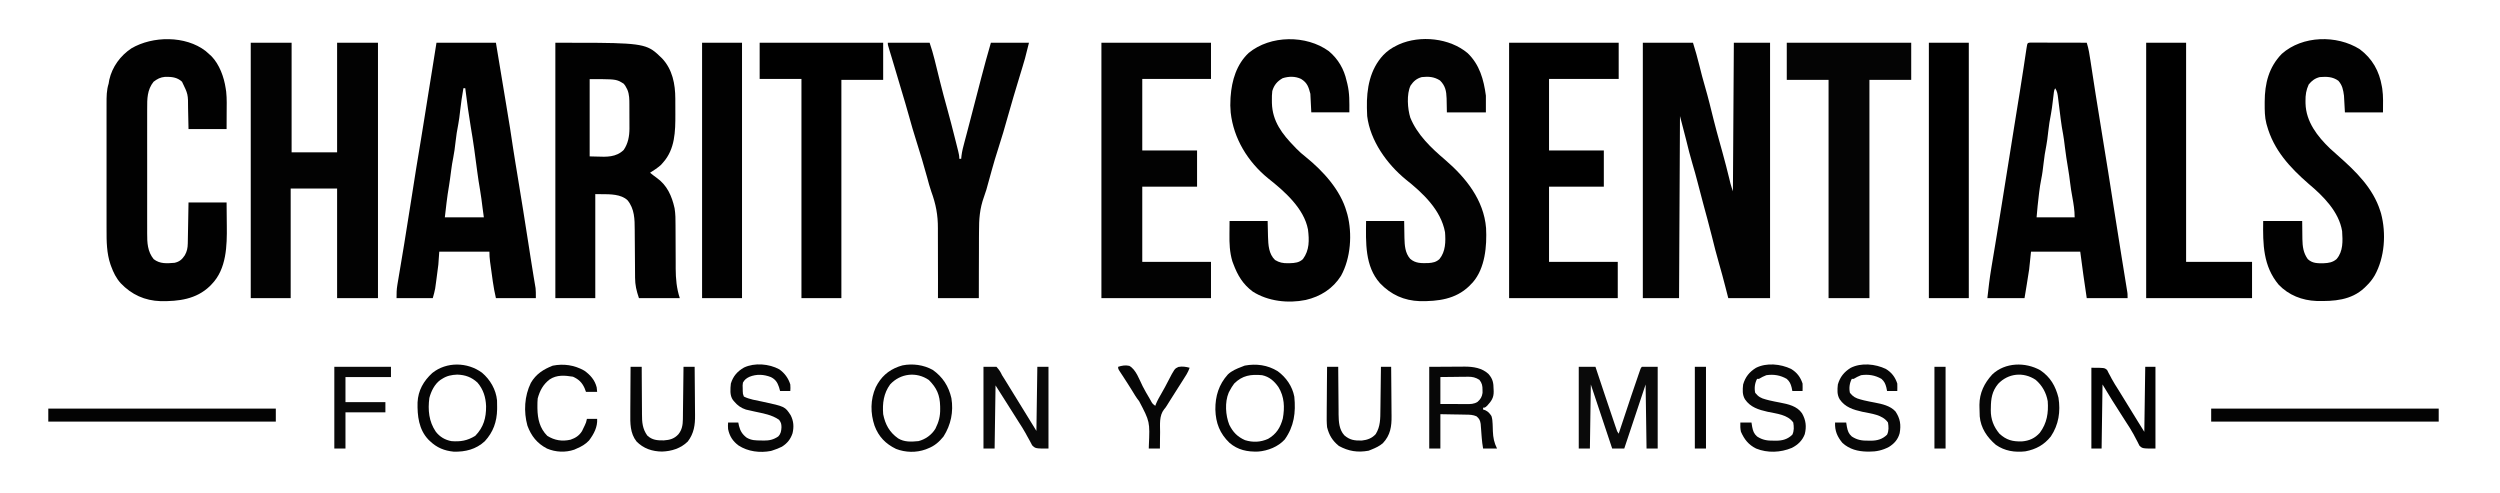<?xml version="1.0" encoding="UTF-8"?> <svg xmlns="http://www.w3.org/2000/svg" width="350" height="69" viewBox="0 0 350 69" fill="none"><path d="M229.996 5.981C232.313 5.981 234.63 5.981 237.017 5.981C237.345 7.044 237.652 8.088 237.912 9.166C238.153 10.158 238.412 11.144 238.7 12.124C239.149 13.662 239.526 15.217 239.911 16.773C240.177 17.84 240.468 18.899 240.763 19.958C240.853 20.28 240.942 20.602 241.032 20.925C241.076 21.086 241.122 21.249 241.167 21.415C241.497 22.611 241.808 23.811 242.101 25.016C242.129 25.136 242.158 25.254 242.188 25.377C242.226 25.531 242.226 25.531 242.263 25.689C242.362 26.058 242.487 26.421 242.608 26.783C242.651 19.919 242.694 13.054 242.738 5.981C244.411 5.981 246.084 5.981 247.808 5.981C247.808 17.78 247.808 29.579 247.808 41.735C245.878 41.735 243.947 41.735 241.958 41.735C241.824 41.212 241.69 40.69 241.552 40.15C241.266 39.041 240.971 37.935 240.65 36.835C240.288 35.594 239.974 34.344 239.664 33.089C239.468 32.293 239.26 31.503 239.045 30.712C238.872 30.074 238.701 29.437 238.528 28.799C238.489 28.653 238.45 28.509 238.41 28.359C238.151 27.4 237.9 26.438 237.652 25.475C237.436 24.641 237.211 23.812 236.96 22.988C236.617 21.855 236.336 20.706 236.054 19.556C235.782 18.451 235.491 17.353 235.197 16.252C235.154 24.662 235.111 33.071 235.067 41.735C233.394 41.735 231.72 41.735 229.996 41.735C229.996 29.936 229.996 18.137 229.996 5.981Z" fill="#020202"></path><path d="M35.104 5.981C36.992 5.981 38.88 5.981 40.825 5.981C40.825 11.044 40.825 16.107 40.825 21.323C42.927 21.323 45.029 21.323 47.195 21.323C47.195 16.26 47.195 11.197 47.195 5.981C49.083 5.981 50.971 5.981 52.916 5.981C52.916 17.78 52.916 29.579 52.916 41.735C51.028 41.735 49.14 41.735 47.195 41.735C47.195 36.672 47.195 31.61 47.195 26.393C45.05 26.393 42.905 26.393 40.695 26.393C40.695 31.456 40.695 36.519 40.695 41.735C38.85 41.735 37.005 41.735 35.104 41.735C35.104 29.936 35.104 18.137 35.104 5.981Z" fill="#020202"></path><path d="M28.782 7.135C28.985 7.31 29.186 7.488 29.383 7.67C29.456 7.735 29.527 7.8 29.601 7.867C30.723 9.019 31.362 10.797 31.593 12.351C31.618 12.512 31.642 12.673 31.667 12.84C31.774 13.843 31.737 14.861 31.732 15.87C31.73 16.597 31.727 17.324 31.723 18.071C29.964 18.071 28.205 18.071 26.392 18.071C26.344 15.878 26.344 15.878 26.331 15.194C26.333 13.192 26.333 13.192 25.482 11.441C24.8 10.804 23.999 10.74 23.102 10.759C22.444 10.82 22.02 11.045 21.494 11.45C20.598 12.586 20.598 13.826 20.605 15.214C20.604 15.422 20.603 15.63 20.603 15.838C20.6 16.399 20.6 16.96 20.603 17.521C20.604 18.112 20.603 18.701 20.602 19.291C20.6 20.28 20.602 21.271 20.604 22.261C20.608 23.403 20.607 24.545 20.604 25.686C20.602 26.669 20.602 27.652 20.603 28.637C20.603 29.221 20.603 29.808 20.602 30.394C20.6 30.945 20.602 31.495 20.604 32.047C20.604 32.248 20.604 32.45 20.603 32.651C20.596 33.974 20.648 35.218 21.517 36.283C22.406 36.97 23.367 36.878 24.442 36.794C25.125 36.636 25.481 36.331 25.865 35.754C26.186 35.198 26.278 34.709 26.29 34.07C26.294 33.879 26.294 33.879 26.297 33.684C26.3 33.547 26.301 33.411 26.304 33.27C26.307 33.129 26.309 32.988 26.312 32.844C26.321 32.394 26.329 31.945 26.337 31.497C26.342 31.191 26.347 30.887 26.353 30.583C26.368 29.837 26.381 29.09 26.392 28.343C28.153 28.343 29.912 28.343 31.723 28.343C31.732 29.155 31.74 29.965 31.745 30.776C31.746 31.052 31.75 31.326 31.753 31.602C31.787 34.391 31.719 37.653 29.643 39.784C29.557 39.875 29.47 39.965 29.38 40.058C27.462 41.904 25.018 42.193 22.479 42.161C20.273 42.089 18.428 41.254 16.901 39.654C16.264 38.941 15.887 38.172 15.561 37.282C15.53 37.197 15.498 37.112 15.466 37.024C14.93 35.449 14.913 33.797 14.919 32.152C14.917 31.941 14.917 31.731 14.917 31.519C14.916 30.951 14.916 30.384 14.917 29.816C14.917 29.219 14.917 28.622 14.916 28.025C14.916 27.024 14.916 26.023 14.917 25.023C14.92 23.867 14.919 22.712 14.917 21.557C14.916 20.562 14.916 19.567 14.917 18.572C14.917 17.979 14.917 17.386 14.916 16.793C14.916 16.236 14.916 15.679 14.917 15.123C14.917 14.919 14.917 14.714 14.917 14.51C14.915 13.542 14.913 12.633 15.211 11.701C15.242 11.523 15.272 11.345 15.301 11.165C15.712 9.347 16.86 7.794 18.396 6.769C21.382 5.017 25.97 4.971 28.782 7.135Z" fill="#010101"></path><path d="M205.464 7.435C207.149 9.053 207.721 11.145 208.024 13.391C208.024 14.164 208.024 14.936 208.024 15.732C206.222 15.732 204.42 15.732 202.563 15.732C202.531 14.236 202.531 14.236 202.524 13.772C202.492 12.757 202.351 11.999 201.596 11.263C200.77 10.739 200.012 10.693 199.053 10.791C198.33 10.989 197.898 11.367 197.481 11.977C196.903 13.17 197.059 15.245 197.443 16.471C198.417 18.87 200.365 20.716 202.303 22.362C205.204 24.852 207.733 27.983 208.05 31.929C208.18 34.438 207.917 37.551 206.191 39.531C206.109 39.615 206.027 39.698 205.944 39.784C205.857 39.875 205.77 39.965 205.68 40.059C203.762 41.904 201.319 42.193 198.779 42.161C196.572 42.089 194.729 41.253 193.202 39.654C191.066 37.264 191.221 33.932 191.252 30.943C193.011 30.943 194.77 30.943 196.583 30.943C196.615 32.748 196.615 32.748 196.622 33.308C196.649 34.346 196.705 35.417 197.425 36.232C198.186 36.899 199.014 36.849 199.966 36.83C200.594 36.786 201.05 36.699 201.523 36.274C202.392 35.21 202.406 33.81 202.303 32.503C201.729 29.383 199.18 27.005 196.784 25.106C194.164 22.951 191.833 19.705 191.407 16.261C191.394 16.041 191.386 15.821 191.382 15.601C191.377 15.434 191.372 15.265 191.367 15.091C191.311 12.402 191.788 9.718 193.674 7.697C194.237 7.123 194.82 6.716 195.543 6.37C195.645 6.321 195.748 6.27 195.853 6.218C198.84 4.89 202.961 5.325 205.464 7.435Z" fill="#020202"></path><path d="M186.039 7.166C187.333 8.25 188.158 9.663 188.521 11.31C188.558 11.452 188.594 11.593 188.63 11.737C188.958 13.144 188.911 14.21 188.911 15.731C187.152 15.731 185.393 15.731 183.581 15.731C183.538 14.873 183.495 14.015 183.451 13.131C183.194 12.153 183.012 11.585 182.15 11.05C181.327 10.658 180.433 10.679 179.575 10.945C178.813 11.378 178.37 11.899 178.12 12.741C178.063 13.181 178.059 13.614 178.064 14.058C178.065 14.238 178.065 14.238 178.068 14.424C178.133 16.993 179.516 18.78 181.24 20.541C181.321 20.627 181.402 20.712 181.483 20.8C181.898 21.232 182.34 21.608 182.81 21.981C185.221 23.932 187.668 26.59 188.521 29.642C188.56 29.773 188.599 29.901 188.638 30.035C189.34 32.754 189.106 36.136 187.741 38.614C186.602 40.417 184.864 41.518 182.801 41.994C180.343 42.501 177.517 42.181 175.39 40.824C173.987 39.781 173.263 38.541 172.659 36.923C172.616 36.809 172.572 36.694 172.528 36.576C172.148 35.296 172.107 34.068 172.124 32.739C172.129 32.147 172.134 31.554 172.139 30.943C173.898 30.943 175.657 30.943 177.47 30.943C177.512 32.617 177.512 32.617 177.521 33.136C177.557 34.293 177.618 35.563 178.51 36.403C179.111 36.767 179.623 36.861 180.315 36.851C180.407 36.849 180.498 36.848 180.593 36.847C181.296 36.823 181.888 36.77 182.41 36.273C183.335 35.023 183.301 33.621 183.118 32.13C182.559 29.155 179.801 26.758 177.532 24.965C174.697 22.653 172.7 19.396 172.297 15.753C172.233 15.089 172.225 14.446 172.269 13.781C172.276 13.696 172.281 13.612 172.286 13.525C172.45 11.256 173.116 9.009 174.814 7.411C177.851 4.906 182.888 4.87 186.039 7.166Z" fill="#010101"></path><path d="M330.368 6.891C332.132 8.212 333.101 9.955 333.463 12.107C333.48 12.199 333.496 12.291 333.513 12.386C333.679 13.514 333.618 14.564 333.618 15.732C331.859 15.732 330.1 15.732 328.288 15.732C328.224 14.573 328.224 14.573 328.158 13.391C328.038 12.546 327.943 11.973 327.377 11.311C326.574 10.729 325.742 10.716 324.777 10.791C324.112 10.948 323.641 11.301 323.217 11.831C322.859 12.62 322.759 13.277 322.77 14.139C322.771 14.253 322.772 14.368 322.774 14.486C322.84 17.045 324.435 19.095 326.219 20.805C326.599 21.159 326.987 21.5 327.377 21.842C329.804 23.982 332.227 26.338 333.228 29.513C333.267 29.634 333.306 29.755 333.345 29.879C334.085 32.661 333.87 36.022 332.462 38.553C332.13 39.117 331.755 39.596 331.278 40.044C331.158 40.164 331.158 40.164 331.036 40.285C329.164 42.048 326.757 42.19 324.317 42.136C322.31 42.064 320.419 41.326 319.019 39.864C316.835 37.263 316.796 34.179 316.846 30.943C318.648 30.943 320.45 30.943 322.307 30.943C322.332 32.877 322.332 32.877 322.334 33.479C322.358 34.528 322.46 35.395 323.087 36.274C323.736 36.88 324.451 36.866 325.308 36.855C326.01 36.825 326.575 36.737 327.117 36.274C328.065 35.177 327.983 33.74 327.898 32.373C327.462 29.647 325.258 27.45 323.217 25.743C320.574 23.438 318.315 21.005 317.366 17.552C317.342 17.469 317.318 17.385 317.294 17.3C317.052 16.371 317.056 15.443 317.057 14.489C317.058 14.402 317.058 14.316 317.058 14.226C317.067 11.696 317.628 9.413 319.447 7.541C322.339 4.969 327.151 4.862 330.368 6.891Z" fill="#010101"></path><path d="M154.198 5.981C159.26 5.981 164.323 5.981 169.539 5.981C169.539 7.654 169.539 9.328 169.539 11.052C166.364 11.052 163.189 11.052 159.918 11.052C159.918 14.355 159.918 17.659 159.918 21.063C162.45 21.063 164.981 21.063 167.589 21.063C167.589 22.736 167.589 24.409 167.589 26.133C165.058 26.133 162.526 26.133 159.918 26.133C159.918 29.609 159.918 33.084 159.918 36.664C163.093 36.664 166.268 36.664 169.539 36.664C169.539 38.338 169.539 40.011 169.539 41.735C164.476 41.735 159.414 41.735 154.198 41.735C154.198 29.936 154.198 18.137 154.198 5.981Z" fill="#020202"></path><path d="M211.274 5.981C216.337 5.981 221.4 5.981 226.616 5.981C226.616 7.654 226.616 9.328 226.616 11.052C223.398 11.052 220.18 11.052 216.865 11.052C216.865 14.355 216.865 17.659 216.865 21.063C219.396 21.063 221.928 21.063 224.536 21.063C224.536 22.736 224.536 24.409 224.536 26.133C222.004 26.133 219.473 26.133 216.865 26.133C216.865 29.609 216.865 33.084 216.865 36.664C220.04 36.664 223.215 36.664 226.486 36.664C226.486 38.338 226.486 40.011 226.486 41.735C221.466 41.735 216.446 41.735 211.274 41.735C211.274 29.936 211.274 18.137 211.274 5.981Z" fill="black"></path><path d="M124.294 5.981C126.225 5.981 128.156 5.981 130.145 5.981C130.408 6.768 130.644 7.533 130.839 8.334C130.867 8.443 130.894 8.553 130.921 8.666C131.007 9.01 131.092 9.356 131.177 9.702C131.289 10.157 131.401 10.611 131.514 11.065C131.554 11.23 131.554 11.23 131.596 11.399C131.917 12.69 132.262 13.973 132.619 15.254C132.995 16.608 133.346 17.971 133.688 19.336C133.743 19.549 133.796 19.762 133.851 19.976C133.926 20.277 134.001 20.579 134.077 20.882C134.1 20.973 134.124 21.064 134.147 21.158C134.238 21.527 134.306 21.851 134.306 22.233C134.391 22.233 134.477 22.233 134.566 22.233C134.58 22.088 134.594 21.945 134.61 21.796C134.693 21.132 134.862 20.497 135.036 19.852C135.108 19.586 135.178 19.319 135.249 19.053C135.305 18.845 135.305 18.845 135.361 18.633C135.555 17.905 135.742 17.177 135.931 16.447C136.245 15.23 136.561 14.013 136.88 12.798C137.041 12.18 137.201 11.564 137.361 10.947C137.79 9.283 138.248 7.631 138.726 5.981C140.485 5.981 142.244 5.981 144.057 5.981C143.461 8.365 143.461 8.365 143.162 9.329C143.096 9.55 143.028 9.771 142.961 9.992C142.927 10.102 142.893 10.213 142.859 10.326C142.69 10.879 142.524 11.432 142.359 11.986C142.309 12.149 142.309 12.149 142.26 12.315C142.165 12.631 142.071 12.946 141.976 13.262C141.949 13.353 141.922 13.444 141.893 13.537C141.628 14.429 141.367 15.321 141.12 16.218C140.692 17.775 140.234 19.318 139.736 20.855C139.422 21.828 139.128 22.805 138.856 23.793C138.749 24.18 138.642 24.568 138.535 24.955C138.46 25.224 138.385 25.494 138.311 25.763C138.276 25.893 138.24 26.021 138.203 26.155C138.149 26.353 138.149 26.353 138.093 26.555C137.989 26.9 137.88 27.231 137.754 27.569C137.159 29.207 137.053 30.697 137.062 32.429C137.059 32.699 137.058 32.969 137.055 33.24C137.051 33.943 137.051 34.645 137.051 35.349C137.053 36.196 137.046 37.045 137.042 37.893C137.036 39.174 137.036 40.454 137.036 41.735C135.148 41.735 133.26 41.735 131.315 41.735C131.317 40.877 131.318 40.017 131.319 39.133C131.318 38.584 131.317 38.033 131.314 37.484C131.31 36.615 131.306 35.745 131.31 34.877C131.311 34.175 131.31 33.473 131.305 32.769C131.304 32.504 131.304 32.239 131.306 31.974C131.318 30.114 131.02 28.562 130.379 26.816C130.153 26.183 129.988 25.531 129.812 24.883C129.34 23.17 128.841 21.468 128.299 19.778C127.915 18.581 127.568 17.375 127.233 16.164C126.913 15.008 126.571 13.859 126.223 12.709C125.965 11.856 125.714 11.002 125.462 10.147C125.255 9.447 125.047 8.748 124.835 8.048C124.799 7.927 124.761 7.808 124.723 7.683C124.656 7.458 124.588 7.234 124.519 7.009C124.294 6.27 124.294 6.27 124.294 5.981Z" fill="#020202"></path><path d="M250.148 5.981C255.898 5.981 261.647 5.981 267.57 5.981C267.57 7.697 267.57 9.413 267.57 11.182C265.64 11.182 263.709 11.182 261.72 11.182C261.72 21.264 261.72 31.347 261.72 41.735C259.832 41.735 257.944 41.735 255.999 41.735C255.999 31.652 255.999 21.57 255.999 11.182C254.068 11.182 252.138 11.182 250.148 11.182C250.148 9.465 250.148 7.749 250.148 5.981Z" fill="#040404"></path><path d="M106.352 5.981C112.058 5.981 117.765 5.981 123.644 5.981C123.644 7.697 123.644 9.413 123.644 11.182C121.713 11.182 119.783 11.182 117.793 11.182C117.793 21.264 117.793 31.347 117.793 41.735C115.948 41.735 114.104 41.735 112.203 41.735C112.203 31.61 112.203 21.484 112.203 11.052C110.272 11.052 108.341 11.052 106.352 11.052C106.352 9.378 106.352 7.705 106.352 5.981Z" fill="black"></path><path d="M300.464 5.981C302.309 5.981 304.154 5.981 306.055 5.981C306.055 16.107 306.055 26.232 306.055 36.664C309.101 36.664 312.147 36.664 315.286 36.664C315.286 38.338 315.286 40.011 315.286 41.735C310.395 41.735 305.504 41.735 300.464 41.735C300.464 29.936 300.464 18.137 300.464 5.981Z" fill="black"></path><path d="M270.041 5.981C271.886 5.981 273.731 5.981 275.632 5.981C275.632 17.78 275.632 29.579 275.632 41.735C273.787 41.735 271.942 41.735 270.041 41.735C270.041 29.936 270.041 18.137 270.041 5.981Z" fill="black"></path><path d="M98.291 5.981C100.136 5.981 101.981 5.981 103.882 5.981C103.882 17.78 103.882 29.579 103.882 41.735C102.037 41.735 100.192 41.735 98.291 41.735C98.291 29.936 98.291 18.137 98.291 5.981Z" fill="#010101"></path><path d="M221.025 51.355C221.798 51.355 222.57 51.355 223.366 51.355C223.432 51.557 223.5 51.757 223.568 51.965C223.819 52.721 224.072 53.477 224.323 54.234C224.43 54.559 224.54 54.884 224.648 55.21C225.394 57.46 225.394 57.46 226.164 59.701C226.196 59.792 226.227 59.882 226.26 59.975C226.382 60.377 226.382 60.377 226.616 60.717C226.669 60.557 226.721 60.398 226.776 60.233C228.549 54.895 228.549 54.895 229.266 52.818C229.336 52.613 229.336 52.613 229.407 52.402C229.45 52.28 229.492 52.158 229.536 52.032C229.573 51.929 229.608 51.825 229.645 51.718C229.736 51.486 229.736 51.486 229.866 51.355C230.596 51.355 231.325 51.355 232.077 51.355C232.077 55.131 232.077 58.907 232.077 62.797C231.562 62.797 231.047 62.797 230.516 62.797C230.474 59.836 230.431 56.876 230.386 53.826C230.013 54.944 229.641 56.062 229.257 57.214C228.636 59.076 228.016 60.936 227.396 62.797C226.838 62.797 226.281 62.797 225.706 62.797C224.709 59.806 223.713 56.816 222.716 53.826C222.673 56.786 222.63 59.747 222.586 62.797C222.071 62.797 221.556 62.797 221.025 62.797C221.025 59.021 221.025 55.245 221.025 51.355Z" fill="#0A0A0A"></path><path d="M309.565 57.206C320.077 57.206 330.589 57.206 341.419 57.206C341.419 57.807 341.419 58.407 341.419 59.026C330.907 59.026 320.395 59.026 309.565 59.026C309.565 58.426 309.565 57.825 309.565 57.206Z" fill="#030303"></path><path d="M6.761 57.206C17.272 57.206 27.784 57.206 38.614 57.206C38.614 57.807 38.614 58.407 38.614 59.026C28.103 59.026 17.591 59.026 6.761 59.026C6.761 58.426 6.761 57.825 6.761 57.206Z" fill="#030303"></path><path fill-rule="evenodd" clip-rule="evenodd" d="M91.335 6.999C89.786 5.981 87.568 5.981 77.749 5.981V41.735H83.34V27.173C83.591 27.185 83.875 27.185 84.176 27.184C85.412 27.182 86.952 27.18 87.849 28.03C88.838 29.232 88.859 30.693 88.861 32.179C88.862 32.247 88.862 32.315 88.862 32.384C88.863 32.52 88.864 32.657 88.865 32.793L88.865 32.8C88.871 33.339 88.876 33.876 88.878 34.414C88.882 35.295 88.89 36.177 88.898 37.058C88.9 37.368 88.903 37.679 88.904 37.988L88.908 38.574C88.908 38.621 88.909 38.667 88.909 38.713C88.909 38.758 88.909 38.803 88.909 38.847C88.916 39.938 89.097 40.675 89.45 41.735H95.171C94.725 40.397 94.603 39.006 94.596 37.606C94.598 37.305 94.598 37.006 94.596 36.707C94.59 35.948 94.587 35.189 94.586 34.429V34.428C94.585 33.775 94.583 33.12 94.578 32.465C94.576 32.157 94.574 31.849 94.574 31.541C94.576 30.738 94.572 29.952 94.442 29.159C94.055 27.423 93.391 25.916 91.908 24.875C91.597 24.659 91.304 24.422 91.01 24.183C91.542 23.846 92.057 23.512 92.53 23.093C92.578 23.039 92.625 22.986 92.672 22.933C92.725 22.873 92.778 22.813 92.831 22.753C94.51 20.872 94.557 18.395 94.549 16.004C94.549 15.882 94.549 15.76 94.548 15.639C94.547 15.394 94.546 15.15 94.546 14.906C94.546 14.785 94.545 14.663 94.545 14.541C94.545 14.419 94.544 14.297 94.544 14.176C94.543 14.057 94.543 13.942 94.543 13.826C94.54 11.765 94.145 9.723 92.692 8.176C92.181 7.68 91.787 7.296 91.335 6.999ZM86.641 11.337C86.037 11.076 85.319 11.076 82.553 11.076V21.894C82.874 21.894 83.195 21.907 83.513 21.919C84.913 21.974 86.264 22.028 87.318 20.992C87.931 20.104 88.12 19.067 88.123 18.007C88.123 17.95 88.122 17.894 88.122 17.839C88.122 17.783 88.121 17.727 88.121 17.671C88.121 17.43 88.121 17.191 88.12 16.95C88.119 16.825 88.118 16.7 88.118 16.575C88.117 16.325 88.116 16.075 88.116 15.825C88.116 15.702 88.115 15.579 88.115 15.456C88.115 15.332 88.114 15.209 88.114 15.086C88.114 14.996 88.113 14.951 88.113 14.906C88.113 14.862 88.113 14.819 88.113 14.732C88.113 14.695 88.113 14.658 88.113 14.621C88.112 13.917 88.112 13.253 87.845 12.585C87.795 12.487 87.746 12.393 87.697 12.299L87.697 12.299C87.555 12.013 87.555 12.013 87.318 11.72C87.051 11.553 86.853 11.429 86.641 11.337Z" fill="#010101"></path><path d="M137.686 51.355C138.286 51.355 138.887 51.355 139.506 51.355C139.886 51.778 140.056 52.033 140.286 52.526C140.408 52.724 140.532 52.922 140.659 53.118C140.789 53.329 140.919 53.541 141.051 53.753C141.121 53.869 141.192 53.983 141.266 54.103C141.503 54.486 141.74 54.871 141.976 55.256C142.154 55.546 142.334 55.836 142.512 56.126C143.027 56.963 143.542 57.799 144.057 58.636C144.4 59.194 144.743 59.752 145.097 60.327C145.14 57.366 145.182 54.406 145.227 51.355C145.742 51.355 146.256 51.355 146.787 51.355C146.787 55.131 146.787 58.907 146.787 62.797C144.967 62.797 144.967 62.797 144.502 62.343C144.385 62.138 144.275 61.928 144.171 61.716C144.042 61.487 143.915 61.259 143.787 61.031C143.725 60.913 143.661 60.796 143.598 60.675C143.3 60.13 142.963 59.613 142.626 59.091C142.496 58.887 142.368 58.683 142.239 58.478C142.175 58.376 142.11 58.275 142.044 58.169C141.841 57.847 141.637 57.525 141.433 57.202C141.365 57.094 141.296 56.985 141.226 56.875C141.099 56.67 140.97 56.468 140.841 56.265C140.355 55.494 139.865 54.724 139.376 53.956C139.333 56.873 139.29 59.791 139.246 62.797C138.731 62.797 138.216 62.797 137.686 62.797C137.686 59.021 137.686 55.245 137.686 51.355Z" fill="#090909"></path><path fill-rule="evenodd" clip-rule="evenodd" d="M284.719 5.966C284.569 5.964 284.425 5.964 284.279 5.964C284.101 5.973 283.994 5.978 283.921 6.031C283.81 6.113 283.781 6.306 283.706 6.795C283.69 6.895 283.676 6.993 283.662 7.09L283.662 7.09C283.646 7.195 283.63 7.3 283.614 7.405C283.598 7.51 283.582 7.615 283.567 7.72C283.481 8.296 283.394 8.873 283.307 9.449C283.302 9.48 283.297 9.512 283.292 9.543C283.279 9.63 283.266 9.716 283.253 9.801C283.1 10.806 282.944 11.81 282.781 12.813L282.781 12.814C282.741 13.065 282.741 13.065 282.701 13.31C282.649 13.636 282.595 13.963 282.542 14.289C282.424 15.02 282.306 15.751 282.189 16.481C282.166 16.618 282.146 16.752 282.125 16.886C282.102 17.027 282.079 17.168 282.056 17.31C282.037 17.432 282.017 17.554 281.997 17.676L281.678 19.678C281.656 19.814 281.634 19.95 281.613 20.086C281.591 20.222 281.569 20.358 281.548 20.494C281.54 20.539 281.533 20.583 281.526 20.628C281.511 20.719 281.497 20.809 281.483 20.899L280.702 25.775C280.664 26.013 280.626 26.251 280.588 26.489L280.572 26.587L280.253 28.583C280.022 30.033 279.79 31.481 279.549 32.928C279.466 33.437 279.382 33.945 279.297 34.453C279.225 34.885 279.154 35.315 279.082 35.746C279.024 36.093 278.965 36.44 278.908 36.787L278.783 37.545C278.548 38.939 278.388 40.325 278.232 41.734H283.433C283.512 41.259 283.551 41.024 283.59 40.789C283.628 40.559 283.666 40.329 283.741 39.873C283.863 39.151 283.975 38.429 284.083 37.704L284.343 35.233H291.234C291.505 37.406 291.82 39.569 292.144 41.734H297.864C297.864 41.4 297.864 41.281 297.855 41.162C297.849 41.096 297.841 41.03 297.828 40.927C297.815 40.846 297.803 40.767 297.79 40.688C297.786 40.662 297.782 40.636 297.777 40.609C297.747 40.428 297.747 40.427 297.719 40.249L297.719 40.248C297.697 40.114 297.676 39.985 297.655 39.855L297.448 38.576L297.308 37.708C297.266 37.448 297.224 37.188 297.182 36.929C297.132 36.62 297.083 36.311 297.032 36.002C296.662 33.708 296.295 31.413 295.939 29.117C295.424 25.802 294.901 22.488 294.354 19.177C294.024 17.182 293.697 15.188 293.388 13.189C293.386 13.174 293.383 13.158 293.381 13.142C293.367 13.059 293.355 12.978 293.343 12.897L293.342 12.893C293.195 11.949 293.048 11.005 292.904 10.061L292.904 10.059C292.864 9.794 292.824 9.53 292.782 9.265C292.763 9.141 292.744 9.017 292.725 8.893C292.706 8.769 292.687 8.645 292.668 8.52L292.666 8.51C292.537 7.649 292.411 6.81 292.144 5.98C291.175 5.977 290.207 5.975 289.238 5.973C288.745 5.973 288.251 5.972 287.758 5.971C287.275 5.97 286.791 5.968 286.307 5.968C286.216 5.968 286.124 5.968 286.032 5.968C285.941 5.967 285.849 5.967 285.757 5.967C285.667 5.967 285.576 5.967 285.486 5.966C285.396 5.966 285.306 5.966 285.217 5.966H284.719ZM288.131 13.72C288.071 13.208 288.023 12.802 287.723 12.351C287.658 12.482 287.625 12.547 287.603 12.616C287.581 12.683 287.569 12.754 287.546 12.895C287.542 12.927 287.539 12.958 287.535 12.989C287.524 13.076 287.514 13.161 287.505 13.246C287.471 13.511 287.438 13.776 287.406 14.041L287.406 14.042C287.397 14.114 287.388 14.187 287.38 14.259C287.312 14.82 287.245 15.38 287.139 15.935C286.962 16.774 286.847 17.61 286.748 18.462C286.74 18.53 286.732 18.598 286.725 18.666C286.66 19.231 286.596 19.795 286.489 20.354C286.314 21.194 286.197 22.03 286.098 22.883C286.012 23.625 285.926 24.362 285.773 25.094C285.648 25.69 285.563 26.286 285.488 26.89C285.471 27.025 285.456 27.156 285.44 27.288C285.309 28.333 285.21 29.37 285.123 30.423H290.453C290.453 29.466 290.299 28.53 290.127 27.589C289.997 26.908 289.894 26.229 289.811 25.54C289.734 24.895 289.646 24.254 289.535 23.614C289.359 22.595 289.209 21.576 289.08 20.55C289.07 20.468 289.06 20.386 289.05 20.304C288.988 19.799 288.926 19.295 288.835 18.794C288.707 18.131 288.602 17.469 288.516 16.799C288.512 16.768 288.508 16.737 288.504 16.707C288.494 16.629 288.484 16.552 288.474 16.475L288.458 16.342C288.407 15.943 288.357 15.546 288.308 15.147C288.266 14.807 288.225 14.469 288.182 14.13C288.174 14.066 288.166 14.004 288.158 13.943C288.153 13.898 288.147 13.854 288.142 13.81C288.138 13.78 288.134 13.75 288.131 13.72Z" fill="#010101"></path><path fill-rule="evenodd" clip-rule="evenodd" d="M69.428 5.981H61.107C60.899 7.299 60.691 8.618 60.477 9.936C60.444 10.147 60.41 10.358 60.375 10.57C60.341 10.781 60.307 10.992 60.273 11.204C60.264 11.26 60.255 11.315 60.246 11.37C60.241 11.403 60.236 11.435 60.23 11.468C60.107 12.231 59.985 12.994 59.862 13.757C59.84 13.892 59.82 14.024 59.799 14.156C59.766 14.36 59.733 14.565 59.701 14.769C59.629 15.217 59.557 15.665 59.487 16.112C59.47 16.218 59.453 16.323 59.436 16.429C59.276 17.436 59.117 18.442 58.949 19.448C58.477 22.241 58.029 25.036 57.596 27.835C57.271 29.931 56.942 32.024 56.595 34.116L56.494 34.725C56.348 35.606 56.201 36.488 56.053 37.369C55.991 37.734 55.93 38.101 55.868 38.468L55.783 38.98C55.755 39.144 55.728 39.302 55.701 39.461L55.701 39.461C55.676 39.613 55.651 39.761 55.627 39.909L55.627 39.91C55.519 40.547 55.516 41.067 55.516 41.735H60.587L60.603 41.68C60.724 41.258 60.845 40.836 60.922 40.405C60.942 40.258 60.961 40.116 60.982 39.975C61.004 39.812 61.026 39.652 61.048 39.494L61.048 39.493C61.082 39.243 61.082 39.242 61.115 38.997L61.117 38.98C61.207 38.338 61.297 37.698 61.367 37.054L61.497 35.234H68.518C68.518 35.719 68.545 36.164 68.61 36.641L68.61 36.642C68.631 36.788 68.631 36.788 68.65 36.931C68.679 37.136 68.707 37.342 68.736 37.549C68.781 37.87 68.826 38.191 68.87 38.512L68.87 38.512C68.885 38.625 68.901 38.737 68.916 38.849C68.93 38.948 68.944 39.047 68.957 39.145C68.971 39.248 68.986 39.349 69 39.449C69.105 40.224 69.257 40.968 69.428 41.735H75.018C75.018 41.66 75.019 41.585 75.019 41.511C75.02 41.12 75.022 40.728 74.981 40.34C74.969 40.276 74.959 40.212 74.948 40.15C74.941 40.106 74.933 40.062 74.926 40.019C74.905 39.891 74.884 39.768 74.864 39.644C74.817 39.37 74.77 39.094 74.725 38.819C74.706 38.704 74.697 38.648 74.688 38.591C74.679 38.536 74.67 38.481 74.652 38.372C74.523 37.602 74.402 36.832 74.282 36.061C74.233 35.74 74.184 35.42 74.133 35.099C74.126 35.052 74.118 35.005 74.111 34.958C74.093 34.838 74.075 34.72 74.056 34.602C73.521 31.147 72.971 27.695 72.398 24.244C72.377 24.11 72.355 23.979 72.333 23.848C72.328 23.815 72.322 23.783 72.317 23.75C72.266 23.438 72.214 23.125 72.162 22.813C72.047 22.128 71.934 21.442 71.834 20.755C71.703 19.821 71.562 18.889 71.41 17.958C71.389 17.829 71.368 17.701 71.347 17.573C71.326 17.444 71.305 17.316 71.283 17.187C71.245 16.952 71.206 16.717 71.167 16.482C71.129 16.248 71.09 16.013 71.052 15.779C70.987 15.387 70.923 14.998 70.859 14.607C70.386 11.732 69.909 8.856 69.428 5.981ZM65.138 12.352H64.877C64.684 13.393 64.549 14.437 64.422 15.488C64.415 15.554 64.407 15.62 64.4 15.686C64.335 16.248 64.271 16.808 64.164 17.364C63.988 18.204 63.871 19.04 63.772 19.893C63.687 20.637 63.599 21.377 63.447 22.112C63.329 22.675 63.244 23.238 63.169 23.807C63.155 23.913 63.142 24.019 63.128 24.125C63.047 24.749 62.967 25.371 62.865 25.99C62.726 26.8 62.607 27.609 62.51 28.425C62.505 28.472 62.499 28.518 62.494 28.564C62.481 28.676 62.468 28.786 62.456 28.896C62.437 29.064 62.417 29.23 62.398 29.395C62.357 29.741 62.317 30.082 62.277 30.424H67.738C67.673 29.967 67.608 29.51 67.552 29.052C67.454 28.233 67.349 27.418 67.21 26.604C67.062 25.752 66.928 24.899 66.817 24.041C66.549 21.927 66.261 19.813 65.898 17.712C65.7 16.455 65.602 15.826 65.512 15.197C65.422 14.566 65.341 13.935 65.179 12.673C65.173 12.629 65.168 12.586 65.162 12.543C65.154 12.479 65.146 12.415 65.138 12.352Z" fill="#010101"></path><path d="M130.575 51.783C131.987 52.77 132.816 54.084 133.196 55.74C133.509 57.648 133.129 59.476 132.096 61.106C131.474 61.876 130.813 62.45 129.886 62.796C129.791 62.835 129.697 62.874 129.599 62.913C128.259 63.396 126.769 63.357 125.444 62.847C123.979 62.134 123.013 61.14 122.441 59.612C121.842 57.844 121.84 55.934 122.605 54.215C123.312 52.794 124.33 51.858 125.825 51.316C125.92 51.286 126.016 51.256 126.115 51.225C126.194 51.2 126.274 51.175 126.356 51.151C127.775 50.871 129.312 51.079 130.575 51.783ZM124.624 53.813C123.706 55.063 123.525 56.476 123.645 57.986C123.93 59.43 124.525 60.509 125.725 61.366C126.603 61.91 127.579 61.852 128.585 61.756C129.562 61.509 130.434 60.884 130.958 60.018C131.434 59.057 131.642 58.291 131.624 57.222C131.623 57.108 131.621 56.992 131.62 56.874C131.582 55.298 131.153 54.314 130.039 53.2C128.295 52.004 126.054 52.27 124.624 53.813Z" fill="#060606"></path><path d="M285.644 51.837C287.058 52.788 287.778 54.053 288.188 55.686C288.491 57.626 288.221 59.455 287.113 61.107C286.177 62.282 285.033 62.907 283.562 63.187C282.07 63.356 280.667 63.149 279.417 62.275C278.194 61.231 277.299 59.918 277.161 58.285C277.141 57.88 277.132 57.475 277.126 57.068C277.124 56.938 277.122 56.807 277.12 56.673C277.133 55.004 277.799 53.646 278.914 52.428C280.707 50.72 283.558 50.661 285.644 51.837ZM279.734 53.745C278.883 54.78 278.728 55.803 278.719 57.109C278.716 57.214 278.714 57.319 278.711 57.427C278.703 58.691 279.11 59.748 279.922 60.717C280.897 61.611 281.755 61.833 283.068 61.797C284.095 61.714 284.879 61.359 285.573 60.594C286.578 59.247 286.801 57.809 286.682 56.166C286.474 54.982 285.909 53.961 284.992 53.176C283.276 52.03 281.143 52.253 279.734 53.745Z" fill="#060606"></path><path d="M300.334 51.355C300.806 51.355 301.278 51.355 301.764 51.355C301.764 55.131 301.764 58.907 301.764 62.797C299.944 62.797 299.944 62.797 299.518 62.386C299.415 62.196 299.319 62.002 299.229 61.806C299.115 61.589 298.999 61.373 298.883 61.157C298.825 61.043 298.765 60.928 298.704 60.812C298.375 60.198 297.991 59.618 297.612 59.034C297.457 58.794 297.304 58.552 297.149 58.31C297.036 58.132 297.036 58.132 296.92 57.951C296.561 57.389 296.205 56.827 295.849 56.264C295.788 56.167 295.727 56.072 295.664 55.974C295.216 55.264 294.785 54.546 294.354 53.826C294.311 56.786 294.268 59.747 294.224 62.797C293.752 62.797 293.28 62.797 292.793 62.797C292.793 59.064 292.793 55.331 292.793 51.486C294.614 51.486 294.614 51.486 294.988 51.787C295.06 51.931 295.132 52.076 295.207 52.225C295.299 52.394 295.391 52.563 295.483 52.732C295.53 52.825 295.578 52.917 295.628 53.013C295.914 53.55 296.248 54.059 296.572 54.573C296.716 54.806 296.86 55.039 297.003 55.272C297.079 55.394 297.154 55.516 297.231 55.642C297.769 56.514 298.306 57.388 298.843 58.262C298.926 58.397 299.009 58.532 299.095 58.671C299.168 58.79 299.241 58.909 299.316 59.032C299.61 59.507 299.908 59.982 300.204 60.456C300.247 57.453 300.29 54.45 300.334 51.355Z" fill="#020202"></path><path d="M67.479 52.177C68.624 53.145 69.439 54.54 69.585 56.056C69.598 56.361 69.6 56.666 69.598 56.971C69.598 57.135 69.598 57.135 69.597 57.301C69.564 59.041 69.056 60.489 67.869 61.776C66.644 62.907 65.153 63.275 63.52 63.233C62.199 63.105 61.156 62.673 60.197 61.757C60.087 61.653 60.087 61.653 59.975 61.546C58.619 60.116 58.418 58.207 58.458 56.334C58.541 54.662 59.294 53.345 60.514 52.225C62.504 50.621 65.436 50.677 67.479 52.177ZM61.887 53.046C61.806 53.096 61.725 53.147 61.642 53.199C60.837 53.789 60.368 54.752 60.112 55.701C59.885 57.39 60.042 59.023 61.017 60.446C61.581 61.165 62.29 61.583 63.187 61.757C64.473 61.863 65.437 61.692 66.535 61.018C67.706 59.814 68.065 58.508 68.052 56.868C68.009 55.628 67.667 54.516 66.848 53.563C66.012 52.796 65.136 52.48 64.007 52.445C63.197 52.482 62.569 52.605 61.887 53.046Z" fill="#050505"></path><path d="M178.884 51.973C180.066 52.839 180.932 54.086 181.205 55.541C181.424 57.753 181.178 59.679 179.863 61.528C178.938 62.548 177.502 63.111 176.151 63.219C174.639 63.273 173.298 63.002 172.13 61.997C170.773 60.694 170.202 59.225 170.151 57.336C170.134 55.464 170.632 53.835 171.904 52.42C172.462 51.896 173.123 51.626 173.829 51.355C174.043 51.271 174.043 51.271 174.261 51.185C175.882 50.882 177.472 51.098 178.884 51.973ZM172.789 53.696C172.536 54.026 172.332 54.365 172.139 54.736C172.098 54.816 172.056 54.897 172.013 54.98C171.454 56.312 171.574 58.151 172.1 59.467C172.618 60.502 173.233 61.144 174.301 61.621C175.41 61.963 176.477 61.913 177.535 61.439C178.689 60.772 179.251 59.866 179.594 58.592C179.874 57.046 179.819 55.541 178.975 54.177C178.386 53.346 177.71 52.741 176.69 52.526C175.119 52.381 173.931 52.555 172.789 53.696Z" fill="#050505"></path><path d="M264.013 51.648C264.835 52.146 265.318 52.788 265.62 53.696C265.637 54.043 265.626 54.388 265.62 54.736C265.148 54.736 264.676 54.736 264.19 54.736C264.159 54.578 264.126 54.419 264.092 54.256C263.957 53.736 263.819 53.414 263.41 53.046C262.507 52.523 261.579 52.379 260.549 52.526C260.168 52.665 259.862 52.837 259.509 53.046C259.423 53.046 259.338 53.046 259.249 53.046C258.932 53.64 258.844 54.34 258.989 54.996C259.423 55.541 259.801 55.749 260.469 55.922C260.629 55.964 260.789 56.006 260.952 56.049C261.456 56.169 261.96 56.265 262.467 56.361C263.493 56.558 264.628 56.801 265.36 57.596C266.031 58.591 266.163 59.475 265.953 60.645C265.717 61.518 265.212 62.091 264.452 62.57C263.563 63.039 262.687 63.235 261.687 63.227C261.591 63.226 261.493 63.226 261.394 63.225C260.092 63.196 258.939 62.905 257.949 62.017C257.212 61.134 256.863 60.316 256.909 59.157C257.424 59.157 257.939 59.157 258.469 59.157C258.502 59.357 258.534 59.558 258.567 59.765C258.686 60.342 258.798 60.703 259.249 61.107C260.016 61.608 260.687 61.708 261.59 61.692C261.7 61.693 261.811 61.696 261.925 61.697C262.821 61.692 263.533 61.492 264.186 60.859C264.454 60.316 264.412 59.742 264.32 59.157C263.553 58.04 261.965 57.915 260.735 57.651C259.466 57.364 258.316 57.017 257.559 55.906C257.168 55.255 257.224 54.562 257.299 53.826C257.606 52.772 258.171 52.074 259.095 51.5C260.574 50.75 262.54 50.947 264.013 51.648Z" fill="#070707"></path><path d="M250.752 51.648C251.573 52.146 252.057 52.788 252.359 53.696C252.376 54.043 252.365 54.388 252.359 54.736C251.887 54.736 251.415 54.736 250.928 54.736C250.897 54.578 250.865 54.419 250.831 54.256C250.696 53.736 250.558 53.414 250.148 53.046C249.246 52.523 248.318 52.379 247.288 52.526C246.907 52.665 246.6 52.837 246.248 53.046C246.162 53.046 246.076 53.046 245.988 53.046C245.671 53.64 245.582 54.34 245.728 54.996C246.162 55.541 246.539 55.749 247.207 55.922C247.367 55.964 247.527 56.006 247.691 56.049C248.194 56.169 248.699 56.265 249.206 56.361C250.35 56.581 251.589 56.85 252.282 57.863C252.827 58.811 252.933 59.721 252.667 60.783C252.329 61.678 251.706 62.274 250.86 62.703C249.29 63.363 247.447 63.443 245.858 62.797C244.794 62.27 244.202 61.514 243.73 60.44C243.635 60.003 243.631 59.601 243.648 59.157C244.163 59.157 244.677 59.157 245.208 59.157C245.24 59.357 245.273 59.558 245.305 59.765C245.425 60.342 245.537 60.703 245.988 61.107C246.755 61.608 247.426 61.708 248.328 61.692C248.439 61.693 248.549 61.696 248.664 61.697C249.559 61.692 250.272 61.492 250.925 60.859C251.192 60.316 251.151 59.742 251.059 59.157C250.291 58.04 248.704 57.915 247.474 57.651C246.205 57.364 245.054 57.017 244.298 55.906C243.906 55.255 243.962 54.562 244.038 53.826C244.345 52.772 244.91 52.074 245.833 51.5C247.313 50.75 249.279 50.947 250.752 51.648Z" fill="#070707"></path><path d="M109.098 51.704C109.849 52.233 110.373 52.954 110.642 53.825C110.667 54.338 110.667 54.338 110.642 54.736C110.17 54.736 109.698 54.736 109.212 54.736C109.135 54.466 109.135 54.466 109.059 54.192C108.832 53.529 108.567 53.113 107.921 52.791C106.935 52.408 105.907 52.349 104.922 52.753C104.494 52.952 104.245 53.152 104.011 53.565C103.959 53.949 103.959 53.949 103.979 54.355C103.982 54.49 103.983 54.625 103.985 54.766C103.997 55.137 103.997 55.137 104.141 55.516C104.924 55.916 105.881 56.047 106.734 56.231C109.893 56.913 109.893 56.913 110.693 58.13C111.115 58.965 111.167 59.761 110.952 60.666C110.664 61.512 110.222 62.055 109.472 62.536C109.048 62.746 108.623 62.915 108.172 63.056C108.093 63.083 108.013 63.107 107.931 63.133C106.383 63.43 104.717 63.227 103.395 62.367C102.58 61.756 102.138 61.069 101.931 60.066C101.905 59.754 101.912 59.471 101.931 59.156C102.403 59.156 102.875 59.156 103.361 59.156C103.394 59.312 103.426 59.468 103.459 59.628C103.644 60.351 103.939 60.823 104.541 61.278C105.226 61.671 105.802 61.659 106.571 61.668C106.685 61.672 106.799 61.675 106.916 61.678C107.706 61.686 108.292 61.554 108.952 61.106C109.33 60.705 109.376 60.342 109.407 59.806C109.391 59.325 109.36 59.182 109.074 58.775C108.048 58.055 106.835 57.878 105.631 57.613C105.381 57.558 105.131 57.5 104.881 57.443C104.733 57.41 104.585 57.376 104.431 57.342C103.764 57.127 103.247 56.761 102.801 56.223C102.737 56.148 102.674 56.072 102.607 55.995C102.144 55.344 102.247 54.452 102.321 53.696C102.638 52.655 103.237 51.986 104.165 51.453C105.642 50.756 107.667 50.925 109.098 51.704Z" fill="#060606"></path><path d="M88.28 51.355C88.795 51.355 89.31 51.355 89.84 51.355C89.84 51.601 89.842 51.846 89.842 52.099C89.844 52.913 89.85 53.728 89.857 54.543C89.862 55.036 89.865 55.53 89.866 56.023C89.866 56.5 89.87 56.977 89.876 57.455C89.878 57.635 89.878 57.817 89.878 57.998C89.874 59.119 89.951 60.044 90.621 60.977C91.306 61.621 92.044 61.666 92.942 61.654C93.769 61.599 94.397 61.428 94.968 60.806C95.478 60.184 95.594 59.493 95.603 58.706C95.605 58.541 95.608 58.378 95.61 58.209C95.612 58.032 95.613 57.855 95.614 57.678C95.617 57.496 95.62 57.314 95.622 57.131C95.629 56.652 95.634 56.174 95.639 55.695C95.644 55.206 95.651 54.718 95.657 54.229C95.67 53.271 95.681 52.314 95.691 51.355C96.206 51.355 96.721 51.355 97.251 51.355C97.263 52.435 97.272 53.514 97.278 54.594C97.281 55.095 97.285 55.597 97.29 56.097C97.297 56.582 97.299 57.067 97.301 57.552C97.302 57.735 97.303 57.92 97.306 58.103C97.327 59.494 97.151 60.679 96.292 61.809C95.314 62.775 94.015 63.178 92.676 63.219C91.311 63.201 90.087 62.799 89.118 61.81C88.201 60.653 88.226 59.238 88.243 57.83C88.243 57.643 88.244 57.456 88.244 57.269C88.245 56.778 88.249 56.289 88.253 55.799C88.257 55.299 88.259 54.797 88.261 54.296C88.266 53.316 88.272 52.336 88.28 51.355Z" fill="#060606"></path><path d="M81.779 51.876C82.626 52.46 83.287 53.215 83.537 54.233C83.575 54.484 83.575 54.484 83.6 54.866C83.085 54.866 82.57 54.866 82.039 54.866C81.972 54.69 81.905 54.513 81.837 54.331C81.48 53.535 81.002 53.092 80.211 52.737C79.053 52.553 77.957 52.452 76.947 53.123C76.035 53.828 75.583 54.675 75.279 55.776C75.24 56.151 75.236 56.521 75.238 56.897C75.238 57.001 75.24 57.104 75.24 57.211C75.268 58.667 75.566 59.964 76.619 61.017C77.638 61.657 78.697 61.826 79.877 61.557C80.578 61.316 81.101 60.976 81.489 60.343C81.553 60.209 81.617 60.075 81.682 59.937C81.747 59.803 81.812 59.669 81.879 59.531C82.058 59.14 82.058 59.14 82.169 58.637C82.641 58.637 83.113 58.637 83.6 58.637C83.671 59.786 83.142 60.765 82.463 61.669C81.964 62.199 81.406 62.518 80.739 62.797C80.57 62.874 80.57 62.874 80.399 62.952C79.157 63.376 77.779 63.311 76.579 62.797C75.192 62.076 74.372 61.039 73.837 59.587C73.296 57.62 73.422 55.431 74.319 53.606C75.038 52.364 76.082 51.704 77.383 51.193C78.925 50.89 80.409 51.109 81.779 51.876Z" fill="#060606"></path><path d="M185.791 51.355C186.306 51.355 186.821 51.355 187.351 51.355C187.353 51.593 187.354 51.83 187.355 52.075C187.359 52.864 187.367 53.653 187.375 54.441C187.38 54.919 187.385 55.396 187.387 55.875C187.389 56.336 187.393 56.798 187.4 57.261C187.402 57.521 187.402 57.779 187.402 58.039C187.419 59.067 187.479 60.122 188.19 60.93C188.978 61.619 189.627 61.693 190.651 61.676C191.418 61.595 192.091 61.358 192.608 60.763C193.267 59.697 193.245 58.573 193.255 57.361C193.258 57.188 193.261 57.014 193.263 56.841C193.27 56.386 193.275 55.932 193.28 55.478C193.285 55.013 193.292 54.549 193.298 54.084C193.311 53.174 193.322 52.266 193.332 51.355C193.804 51.355 194.276 51.355 194.762 51.355C194.774 52.452 194.783 53.547 194.79 54.645C194.792 55.153 194.796 55.663 194.801 56.172C194.808 56.664 194.81 57.157 194.812 57.65C194.813 57.835 194.814 58.023 194.817 58.21C194.839 59.709 194.66 60.922 193.599 62.049C193.127 62.452 192.604 62.695 192.032 62.927C191.893 62.983 191.754 63.04 191.609 63.097C190.071 63.379 188.802 63.176 187.441 62.431C186.543 61.7 186.075 60.936 185.791 59.806C185.725 59.143 185.73 58.484 185.741 57.819C185.742 57.631 185.742 57.443 185.743 57.255C185.744 56.768 185.75 56.279 185.756 55.79C185.761 55.29 185.763 54.791 185.765 54.29C185.772 53.312 185.781 52.333 185.791 51.355Z" fill="#050505"></path><path d="M46.805 51.355C49.423 51.355 52.04 51.355 54.736 51.355C54.736 51.827 54.736 52.299 54.736 52.786C52.634 52.786 50.532 52.786 48.366 52.786C48.366 53.944 48.366 55.102 48.366 56.296C50.211 56.296 52.055 56.296 53.956 56.296C53.956 56.768 53.956 57.24 53.956 57.726C52.111 57.726 50.266 57.726 48.366 57.726C48.366 59.4 48.366 61.073 48.366 62.797C47.851 62.797 47.336 62.797 46.805 62.797C46.805 59.021 46.805 55.245 46.805 51.355Z" fill="#090909"></path><path d="M156.538 51.355C157.062 51.184 157.553 51.092 158.099 51.218C159.032 51.714 159.515 53.164 159.969 54.065C160.265 54.646 160.593 55.207 160.926 55.768C160.979 55.861 161.031 55.952 161.086 56.047C161.333 56.509 161.333 56.509 161.738 56.816C161.788 56.684 161.788 56.684 161.837 56.548C162.067 56.002 162.36 55.494 162.658 54.98C162.964 54.451 163.254 53.919 163.529 53.371C164.439 51.62 164.439 51.62 164.976 51.371C165.518 51.264 166.021 51.345 166.549 51.486C166.328 52.137 165.96 52.683 165.589 53.256C165.449 53.477 165.309 53.698 165.168 53.918C165.095 54.031 165.024 54.144 164.949 54.261C164.595 54.816 164.243 55.373 163.891 55.931C163.829 56.03 163.767 56.13 163.702 56.231C163.581 56.423 163.461 56.615 163.343 56.808C163.169 57.076 163.169 57.076 162.983 57.295C162.258 58.205 162.416 59.418 162.413 60.522C162.409 60.743 162.407 60.964 162.403 61.183C162.395 61.722 162.391 62.259 162.389 62.797C161.874 62.797 161.359 62.797 160.828 62.797C160.834 62.602 160.834 62.602 160.839 62.403C160.987 59.035 160.987 59.035 159.475 56.157C159.089 55.689 158.787 55.164 158.472 54.646C158.342 54.44 158.212 54.234 158.082 54.027C158.02 53.928 157.958 53.83 157.894 53.728C157.714 53.445 157.532 53.164 157.349 52.885C157.295 52.8 157.24 52.715 157.183 52.628C157.08 52.472 156.977 52.316 156.875 52.16C156.538 51.644 156.538 51.644 156.538 51.355Z" fill="#060606"></path><path fill-rule="evenodd" clip-rule="evenodd" d="M203.018 51.34C202.024 51.345 201.058 51.35 200.093 51.356V62.797H201.653V57.986C202.435 58.001 203.194 58.014 203.953 58.027C204.039 58.028 204.124 58.029 204.21 58.03C204.463 58.034 204.716 58.038 204.97 58.044C205.109 58.046 205.109 58.046 205.247 58.05L205.247 58.05C205.772 58.054 206.222 58.067 206.711 58.283C207.102 58.604 207.217 58.852 207.295 59.348C207.304 59.468 207.313 59.587 207.322 59.704C207.332 59.838 207.343 59.968 207.353 60.096L207.353 60.097C207.373 60.369 207.392 60.64 207.413 60.91C207.421 61.011 207.425 61.06 207.429 61.11C207.432 61.159 207.436 61.208 207.444 61.304C207.48 61.815 207.549 62.287 207.634 62.797H209.584C209.182 61.993 209.037 61.276 209.002 60.388C208.998 60.272 208.994 60.156 208.991 60.04C208.987 59.924 208.983 59.808 208.98 59.692C208.974 59.578 208.97 59.466 208.967 59.354V59.354C208.954 58.965 208.921 58.618 208.804 58.246C208.54 57.85 208.359 57.633 207.926 57.426C207.874 57.41 207.823 57.394 207.773 57.379C207.726 57.365 207.68 57.351 207.634 57.336V57.076C207.737 57.076 207.8 57.076 207.857 57.059C207.943 57.033 208.017 56.967 208.203 56.801C208.798 56.148 209.126 55.698 209.116 54.811C209.113 54.736 209.112 54.698 209.111 54.661C209.109 54.624 209.108 54.588 209.104 54.516C209.093 53.597 209.002 53.052 208.388 52.358C207.488 51.504 206.231 51.326 205.039 51.326L204.664 51.33C204.543 51.33 204.422 51.331 204.3 51.331C204.179 51.331 204.057 51.331 203.936 51.332L203.018 51.34ZM203.61 52.765C202.957 52.769 202.306 52.777 201.653 52.786V56.556C202.186 56.559 202.719 56.561 203.251 56.563C203.36 56.563 203.469 56.563 203.578 56.563C203.687 56.564 203.795 56.564 203.904 56.564C204.225 56.566 204.545 56.568 204.866 56.568C204.918 56.568 204.97 56.568 205.021 56.569C205.071 56.569 205.12 56.569 205.17 56.569C205.212 56.569 205.254 56.57 205.295 56.57C205.86 56.575 206.347 56.58 206.854 56.264C207.269 55.901 207.482 55.554 207.556 55.004L207.553 54.606C207.557 54.01 207.491 53.646 207.114 53.176C206.573 52.835 206.154 52.742 205.532 52.742C205.482 52.743 205.433 52.744 205.385 52.745C205.334 52.746 205.284 52.747 205.234 52.748C204.914 52.749 204.594 52.752 204.276 52.756C204.053 52.76 203.832 52.762 203.61 52.765Z" fill="#070707"></path><path d="M270.821 51.355C271.336 51.355 271.851 51.355 272.381 51.355C272.381 55.131 272.381 58.907 272.381 62.797C271.866 62.797 271.352 62.797 270.821 62.797C270.821 59.021 270.821 55.245 270.821 51.355Z" fill="#080808"></path><path d="M237.277 51.355C237.792 51.355 238.307 51.355 238.838 51.355C238.838 55.131 238.838 58.907 238.838 62.797C238.323 62.797 237.808 62.797 237.277 62.797C237.277 59.021 237.277 55.245 237.277 51.355Z" fill="#050505"></path></svg> 